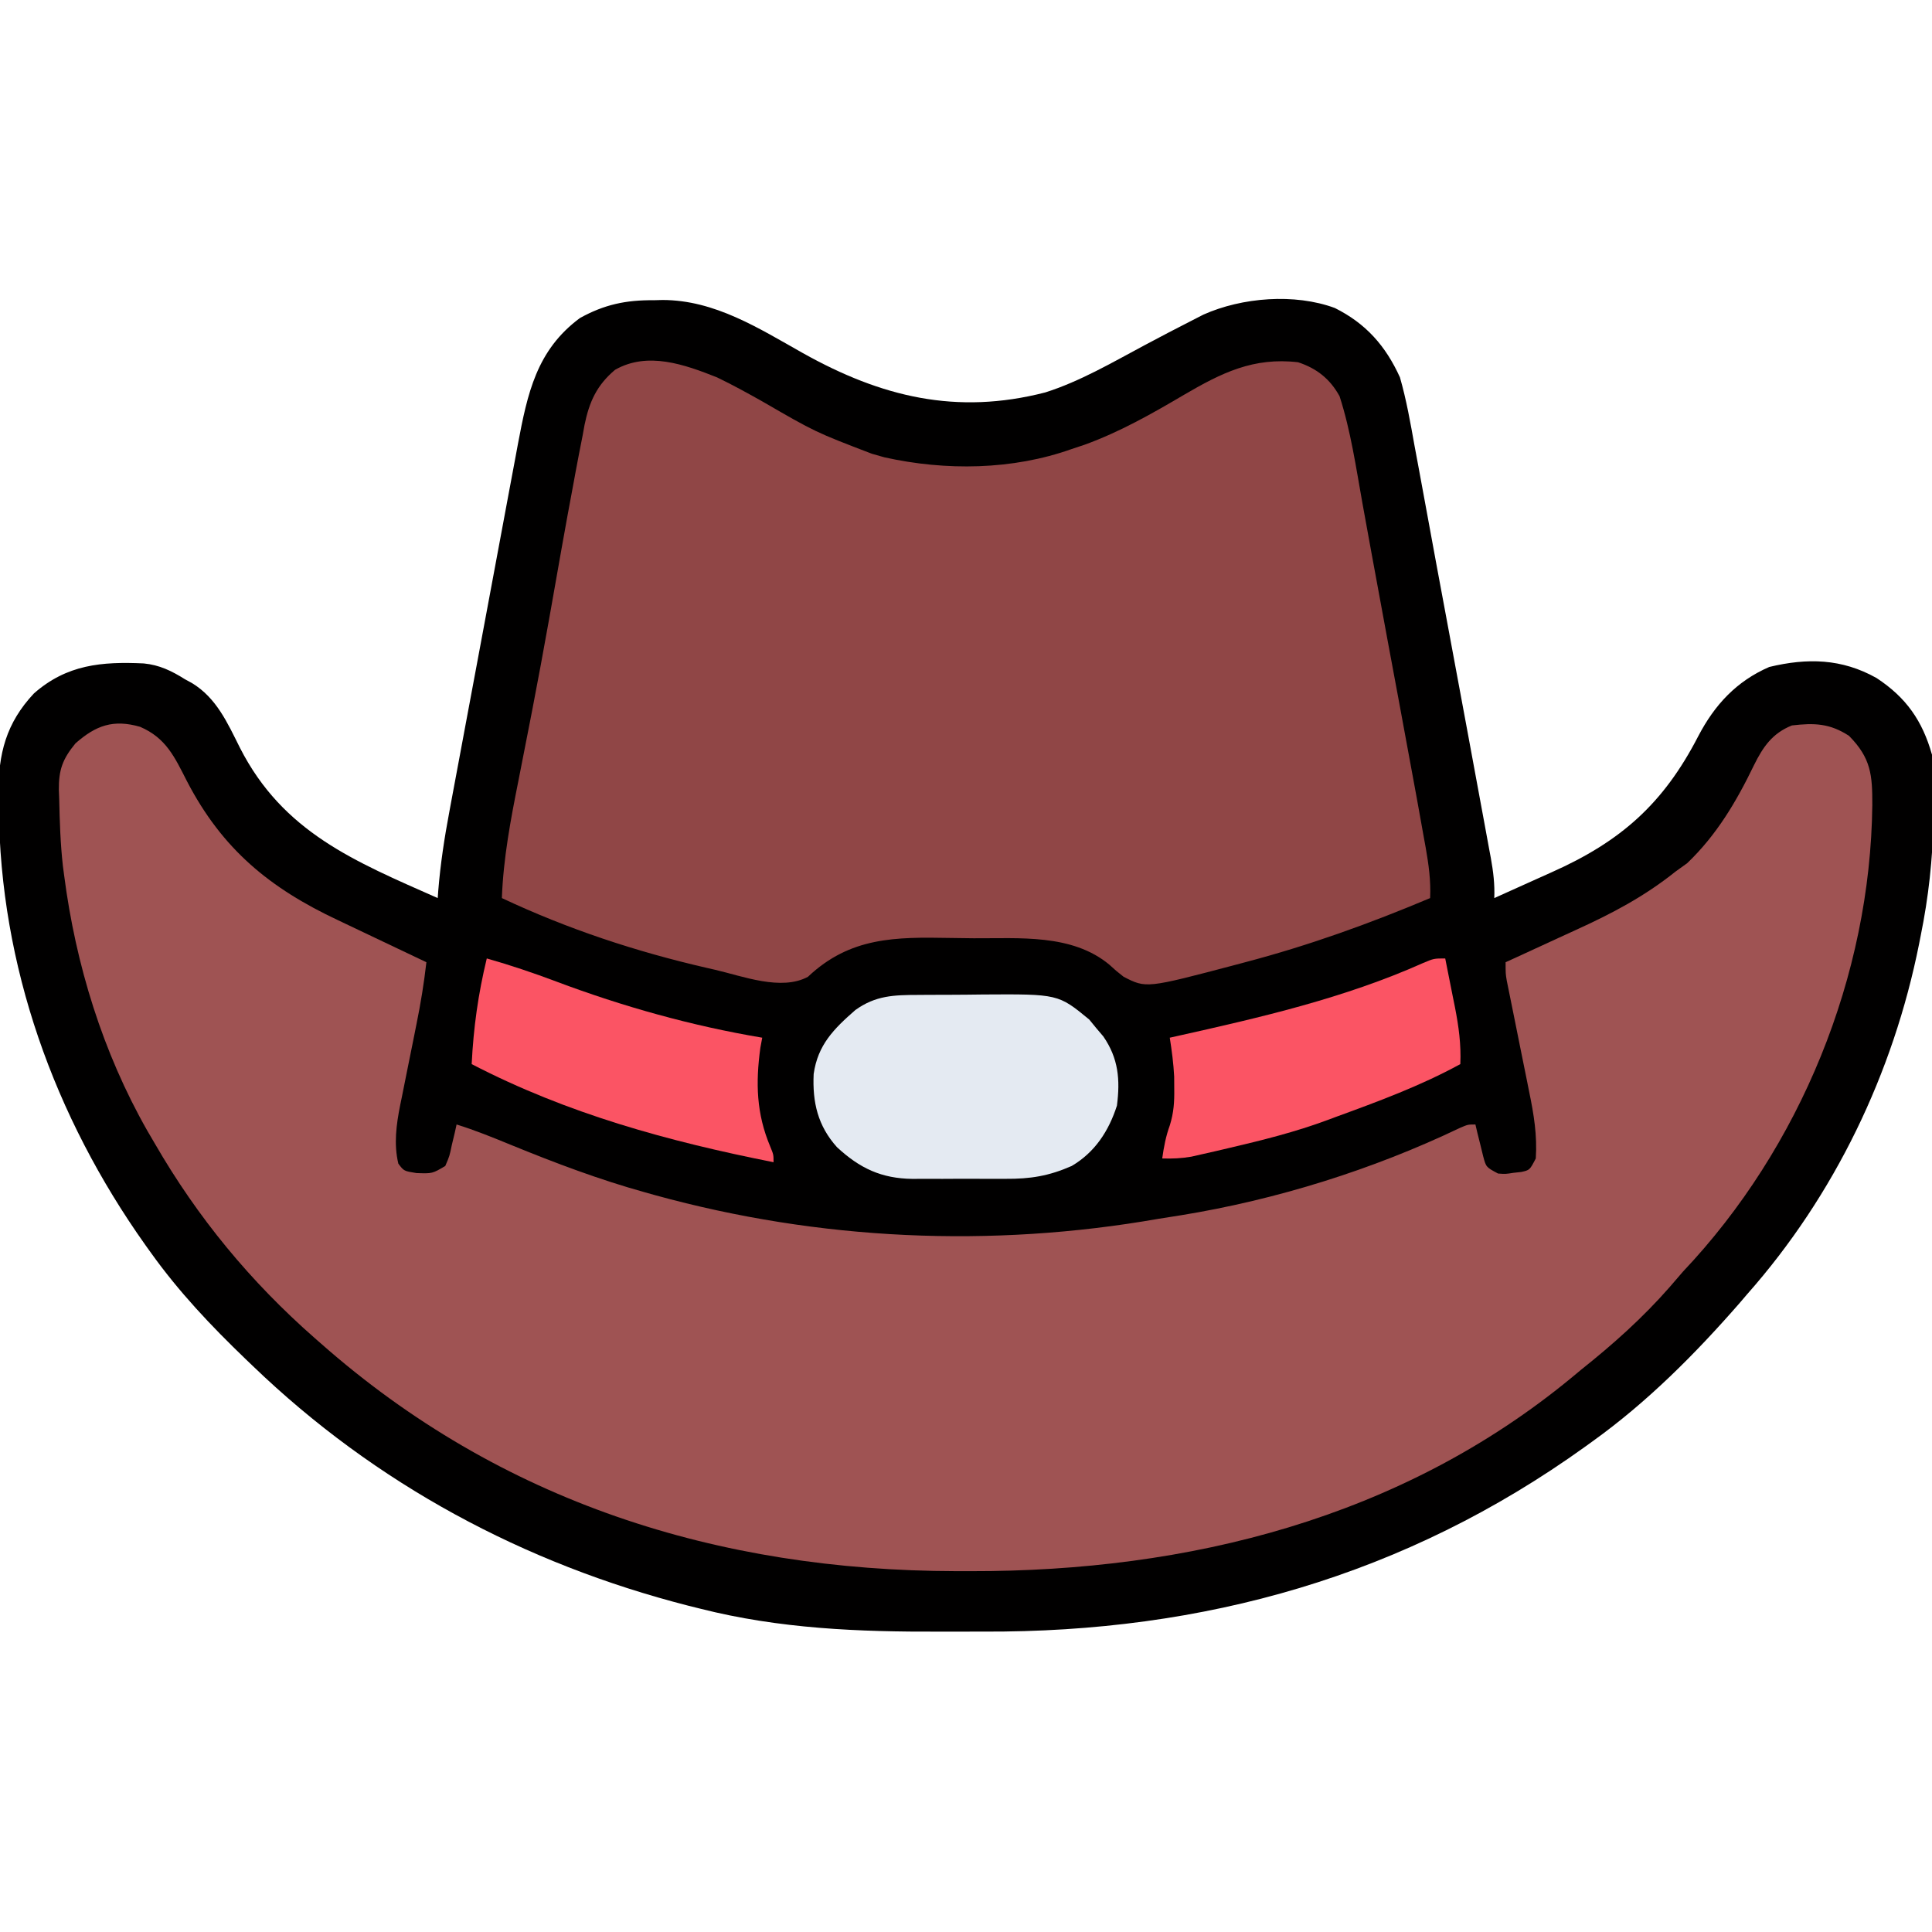 <?xml version="1.0" encoding="UTF-8"?>
<svg version="1.1" xmlns="http://www.w3.org/2000/svg" width="512" height="512">
<path d="M0 0 C1.154 -0.03 1.154 -0.03 2.332 -0.061 C16.165 -0.049 27.854 7.45 39.53 14.017 C60.312 25.653 80.252 30.483 103.75 24.438 C113.005 21.5 121.502 16.5 130.039 11.945 C134.174 9.739 138.321 7.561 142.5 5.438 C143.547 4.901 144.593 4.365 145.672 3.812 C155.889 -0.751 169.827 -1.884 180.5 2.062 C188.738 6.182 193.943 12.07 197.75 20.438 C199.468 26.423 200.532 32.5 201.625 38.625 C201.981 40.539 202.339 42.453 202.699 44.367 C203.547 48.904 204.38 53.444 205.206 57.985 C206.709 66.248 208.249 74.503 209.789 82.759 C211.451 91.673 213.105 100.589 214.757 109.505 C215.128 111.505 215.499 113.505 215.87 115.504 C216.942 121.28 218.009 127.055 219.069 132.833 C219.398 134.621 219.729 136.41 220.061 138.198 C220.519 140.669 220.972 143.141 221.424 145.614 C221.56 146.337 221.695 147.06 221.835 147.806 C222.484 151.394 222.9 154.789 222.75 158.438 C226.544 156.749 230.329 155.043 234.109 153.323 C235.389 152.742 236.672 152.166 237.957 151.595 C256.339 143.414 267.6 133.387 276.807 115.532 C281.145 107.222 286.932 100.967 295.625 97.188 C305.698 94.77 314.826 94.938 324.062 100.125 C331.896 105.277 336.192 111.41 338.75 120.438 C339.279 124.911 339.273 129.313 339.188 133.812 C339.168 135.659 339.168 135.659 339.147 137.542 C338.942 148.044 337.844 158.155 335.75 168.438 C335.611 169.148 335.472 169.859 335.328 170.592 C328.487 204.829 312.92 237.249 289.75 263.438 C289.118 264.177 288.487 264.917 287.836 265.68 C276.068 279.174 263.322 291.993 248.75 302.438 C248.129 302.886 247.509 303.335 246.87 303.798 C199.129 338.119 145.76 353.09 87.371 352.829 C83.522 352.812 79.674 352.822 75.825 352.839 C54.337 352.921 33.259 352.073 12.312 346.75 C11.289 346.496 10.266 346.242 9.212 345.98 C-34.414 334.82 -73.763 313.693 -106.25 282.438 C-107.19 281.538 -107.19 281.538 -108.15 280.62 C-117.328 271.795 -125.838 262.804 -133.25 252.438 C-133.729 251.771 -134.208 251.104 -134.701 250.417 C-158.897 216.334 -173.229 176.441 -173.562 134.5 C-173.606 132.683 -173.606 132.683 -173.65 130.83 C-173.725 120.211 -171.63 112.052 -164.25 104.195 C-155.537 96.538 -146.287 95.734 -135.151 96.254 C-130.989 96.656 -127.742 98.242 -124.25 100.438 C-123.629 100.777 -123.007 101.116 -122.367 101.465 C-115.876 105.413 -112.976 111.99 -109.672 118.59 C-98.245 141.043 -79.199 148.714 -57.25 158.438 C-57.202 157.782 -57.154 157.126 -57.105 156.45 C-56.532 149.379 -55.479 142.499 -54.165 135.531 C-53.955 134.396 -53.745 133.262 -53.528 132.092 C-52.839 128.373 -52.142 124.655 -51.445 120.938 C-50.96 118.334 -50.476 115.731 -49.991 113.127 C-48.978 107.683 -47.96 102.24 -46.94 96.797 C-45.766 90.532 -44.598 84.266 -43.435 77.999 C-42.309 71.935 -41.177 65.873 -40.044 59.81 C-39.565 57.246 -39.087 54.682 -38.611 52.117 C-37.943 48.525 -37.269 44.934 -36.594 41.344 C-36.401 40.297 -36.208 39.251 -36.008 38.172 C-33.465 24.734 -31.077 13.244 -19.57 4.727 C-13.111 1.138 -7.356 -0.066 0 0 Z " fill="#010000" transform="translate(173.25,79.562)"/>
<path d="M0 0 C6.89 2.968 9.134 7.984 12.414 14.41 C21.788 32.472 34.378 42.77 52.5 51.273 C55.194 52.538 57.878 53.823 60.562 55.109 C65.659 57.549 70.763 59.973 75.871 62.387 C75.236 67.924 74.358 73.338 73.242 78.797 C72.926 80.38 72.61 81.962 72.295 83.545 C71.802 86.003 71.306 88.46 70.807 90.917 C70.321 93.313 69.844 95.711 69.367 98.109 C69.217 98.836 69.067 99.562 68.913 100.31 C67.894 105.477 67.201 110.559 68.434 115.762 C69.906 117.731 69.906 117.731 73.246 118.262 C77.443 118.411 77.443 118.411 80.871 116.387 C82.005 113.76 82.005 113.76 82.621 110.762 C82.985 109.257 82.985 109.257 83.355 107.723 C83.526 106.952 83.696 106.181 83.871 105.387 C88.808 106.916 93.543 108.856 98.32 110.813 C110.021 115.595 121.688 120.008 133.871 123.387 C134.75 123.634 135.629 123.881 136.535 124.135 C179.998 136.098 225.495 138.168 269.871 130.387 C271.863 130.069 273.855 129.754 275.848 129.441 C301.148 125.332 326.626 117.363 349.74 106.307 C351.871 105.387 351.871 105.387 353.871 105.387 C354.144 106.543 354.144 106.543 354.422 107.723 C354.673 108.726 354.925 109.728 355.184 110.762 C355.427 111.759 355.671 112.757 355.922 113.785 C356.693 116.695 356.693 116.695 359.871 118.387 C361.868 118.525 361.868 118.525 363.934 118.199 C364.626 118.123 365.318 118.047 366.031 117.969 C368.266 117.473 368.266 117.473 369.871 114.387 C370.271 108.27 369.357 102.718 368.121 96.742 C367.944 95.851 367.766 94.959 367.583 94.04 C367.02 91.217 366.446 88.395 365.871 85.574 C365.298 82.735 364.727 79.895 364.159 77.055 C363.807 75.293 363.45 73.532 363.091 71.773 C362.851 70.58 362.851 70.58 362.605 69.364 C362.463 68.666 362.321 67.969 362.175 67.25 C361.871 65.387 361.871 65.387 361.871 62.387 C363.33 61.723 363.33 61.723 364.818 61.045 C368.482 59.372 372.138 57.684 375.793 55.99 C377.365 55.265 378.939 54.543 380.515 53.826 C390.089 49.467 398.618 44.986 406.871 38.387 C407.902 37.644 408.934 36.902 409.996 36.137 C417.804 28.668 423.036 19.815 427.689 10.175 C430.081 5.352 432.518 1.728 437.746 -0.363 C443.66 -1.059 447.789 -0.928 452.871 2.387 C458.73 8.309 459.074 12.78 459.052 20.75 C458.54 66.026 439.995 111.51 408.871 144.387 C407.698 145.736 406.531 147.09 405.371 148.449 C398.212 156.626 390.364 163.626 381.871 170.387 C381.081 171.044 380.291 171.702 379.477 172.379 C334.152 209.811 277.737 223.856 220.121 223.762 C218.159 223.76 218.159 223.76 216.157 223.759 C153.14 223.62 95.558 205.467 47.871 163.387 C47.369 162.947 46.866 162.508 46.349 162.056 C29.244 147.044 15.262 130.11 3.871 110.387 C3.227 109.286 2.582 108.185 1.918 107.051 C-9.911 86.257 -17.062 63.066 -20.129 39.387 C-20.24 38.551 -20.351 37.716 -20.465 36.855 C-21.123 30.949 -21.316 25.013 -21.441 19.074 C-21.471 18.309 -21.501 17.544 -21.532 16.755 C-21.586 11.479 -20.591 8.587 -17.129 4.387 C-11.719 -0.379 -7.104 -2.046 0 0 Z " fill="#9F5353" transform="translate(37.129,192.613)"/>
<path d="M0 0 C4.136 1.985 8.131 4.183 12.125 6.438 C26.078 14.513 26.078 14.513 41.062 20.25 C42.72 20.722 42.72 20.722 44.41 21.203 C60.632 24.804 78.343 24.583 94 19 C95.136 18.622 96.271 18.245 97.441 17.855 C106.77 14.466 115.172 9.699 123.705 4.67 C133.708 -1.182 142.18 -5.386 154 -4 C158.949 -2.38 162.473 0.424 165 5 C167.967 14.186 169.359 23.891 171.062 33.375 C171.513 35.855 171.964 38.335 172.416 40.815 C172.742 42.606 173.068 44.397 173.393 46.188 C174.757 53.692 176.145 61.192 177.539 68.691 C177.758 69.869 177.977 71.046 178.202 72.259 C179.075 76.957 179.949 81.655 180.824 86.353 C182.229 93.9 183.623 101.448 185 109 C185.296 110.62 185.296 110.62 185.598 112.272 C186.172 115.432 186.738 118.592 187.301 121.754 C187.473 122.7 187.645 123.647 187.823 124.622 C188.618 129.141 189.208 133.389 189 138 C172.924 144.777 156.875 150.558 140 155 C139.18 155.219 138.359 155.438 137.514 155.664 C113.761 161.933 113.761 161.933 107.773 158.855 C105.812 157.312 105.812 157.312 103.969 155.633 C94.07 147.423 80.051 148.72 68.056 148.65 C65.989 148.633 63.923 148.606 61.857 148.568 C47.295 148.3 35.29 148.295 24.109 158.863 C17.027 162.68 6.8 158.686 -0.5 157 C-1.181 156.845 -1.861 156.69 -2.563 156.53 C-21.395 152.21 -39.504 146.233 -57 138 C-56.604 127.37 -54.665 117.195 -52.592 106.789 C-51.561 101.608 -50.554 96.423 -49.547 91.238 C-49.337 90.16 -49.127 89.082 -48.911 87.971 C-47.404 80.193 -45.97 72.405 -44.578 64.605 C-44.382 63.505 -44.185 62.404 -43.983 61.27 C-43.043 55.987 -42.11 50.703 -41.184 45.417 C-40.16 39.604 -39.088 33.801 -38 28 C-37.81 26.963 -37.621 25.927 -37.426 24.859 C-36.844 21.724 -36.231 18.596 -35.609 15.469 C-35.438 14.521 -35.266 13.573 -35.089 12.597 C-33.824 6.466 -31.859 2.096 -27 -2 C-18.366 -6.918 -8.581 -3.41 0 0 Z " fill="#904646" transform="translate(190,100)"/>
<path d="M0 0 C0.901 -0.007 1.803 -0.013 2.732 -0.02 C4.637 -0.03 6.543 -0.035 8.448 -0.035 C11.336 -0.039 14.223 -0.075 17.111 -0.113 C37.11 -0.239 37.11 -0.239 45.332 6.52 C45.94 7.263 46.549 8.007 47.176 8.773 C47.805 9.515 48.434 10.256 49.082 11.02 C53.08 16.831 53.561 22.454 52.676 29.336 C50.518 36.06 46.838 41.719 40.676 45.336 C34.62 47.994 29.748 48.782 23.172 48.734 C21.849 48.739 21.849 48.739 20.499 48.743 C18.646 48.745 16.793 48.74 14.94 48.727 C12.118 48.711 9.297 48.727 6.475 48.746 C4.665 48.744 2.856 48.74 1.047 48.734 C-0.207 48.743 -0.207 48.743 -1.485 48.753 C-9.723 48.655 -15.464 45.968 -21.523 40.344 C-26.602 34.682 -28.04 28.463 -27.695 20.969 C-26.607 13.248 -22.365 8.997 -16.641 4 C-11.262 0.136 -6.407 0.017 0 0 Z " fill="#E4EAF2" transform="translate(243.324,263.664)"/>
<path d="M0 0 C6.245 1.773 12.324 3.82 18.398 6.109 C36.132 12.766 54.309 17.859 73 21 C72.835 21.887 72.67 22.774 72.5 23.688 C71.237 33.021 71.437 41.109 75.125 49.855 C76 52 76 52 76 54 C48.088 48.463 21.395 41.168 -4 28 C-3.521 18.306 -2.281 9.442 0 0 Z " fill="#FB5464" transform="translate(129,254)"/>
<path d="M0 0 C0.678 3.352 1.34 6.707 2 10.062 C2.191 11.005 2.382 11.948 2.578 12.92 C3.578 18.047 4.232 22.777 4 28 C-6.572 33.778 -17.706 37.88 -29 42 C-29.658 42.246 -30.317 42.493 -30.995 42.747 C-39.705 45.997 -48.583 48.199 -57.625 50.312 C-59.335 50.713 -59.335 50.713 -61.079 51.122 C-62.159 51.366 -63.239 51.611 -64.352 51.863 C-65.803 52.193 -65.803 52.193 -67.284 52.529 C-69.918 52.986 -72.333 53.088 -75 53 C-74.559 49.916 -74.045 47.124 -72.973 44.191 C-71.939 40.799 -71.766 38.098 -71.812 34.562 C-71.819 33.491 -71.825 32.42 -71.832 31.316 C-72.009 27.829 -72.455 24.448 -73 21 C-72.412 20.869 -71.824 20.739 -71.219 20.604 C-49.081 15.674 -26.711 10.518 -5.906 1.223 C-3 0 -3 0 0 0 Z " fill="#FB5464" transform="translate(383,254)"/>
</svg>
